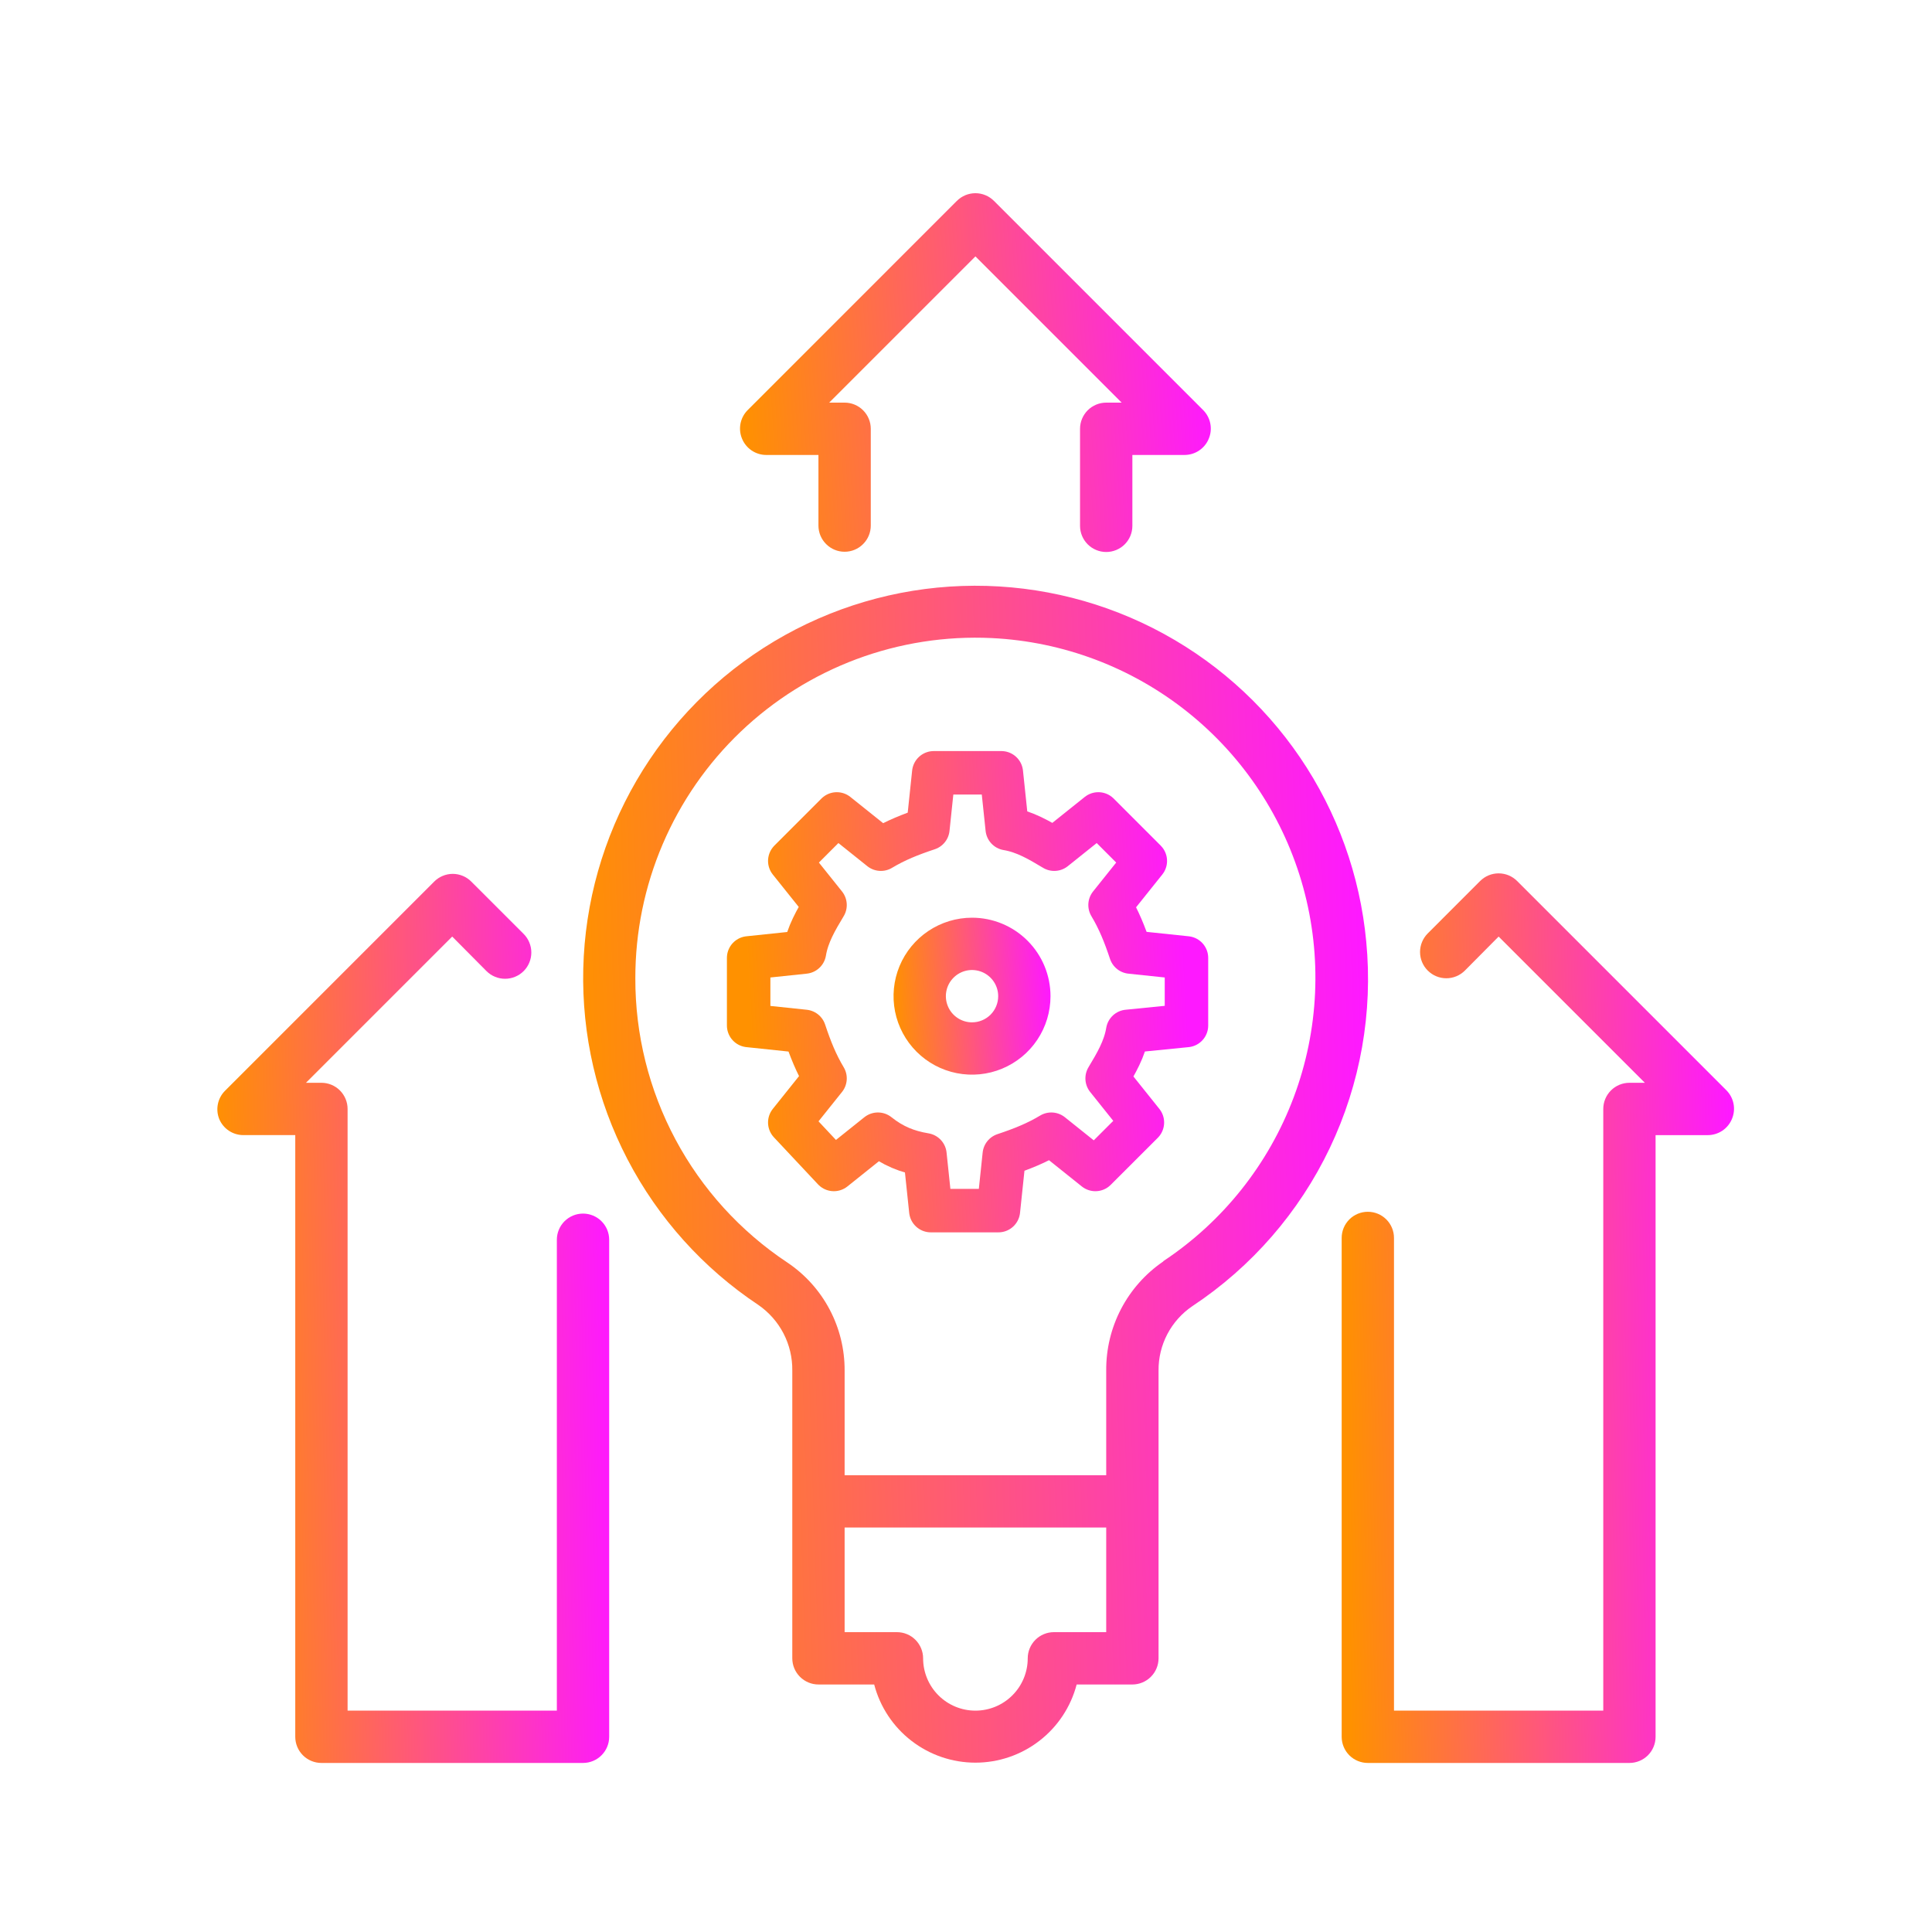 <svg width="80" height="80" viewBox="0 0 80 80" fill="none" xmlns="http://www.w3.org/2000/svg">
<path d="M31.724 18.839H33.89V21.763C33.89 22.051 34.004 22.326 34.208 22.529C34.411 22.733 34.686 22.847 34.974 22.847C35.261 22.847 35.536 22.733 35.739 22.529C35.943 22.326 36.057 22.051 36.057 21.763V17.755C36.057 17.468 35.943 17.193 35.739 16.989C35.536 16.786 35.261 16.672 34.974 16.672H34.334L40.39 10.617L46.445 16.672H45.806C45.519 16.672 45.243 16.786 45.04 16.989C44.837 17.193 44.722 17.468 44.722 17.755V21.774C44.722 22.061 44.837 22.337 45.04 22.54C45.243 22.743 45.519 22.857 45.806 22.857C46.093 22.857 46.369 22.743 46.572 22.54C46.775 22.337 46.889 22.061 46.889 21.774V18.839H49.055C49.269 18.838 49.478 18.773 49.655 18.654C49.833 18.534 49.971 18.365 50.052 18.167C50.135 17.97 50.158 17.752 50.117 17.542C50.077 17.332 49.975 17.139 49.825 16.986L41.159 8.32C41.058 8.219 40.938 8.138 40.806 8.083C40.674 8.028 40.533 8 40.39 8C40.247 8 40.105 8.028 39.973 8.083C39.841 8.138 39.721 8.219 39.62 8.32L30.955 16.986C30.804 17.139 30.703 17.332 30.662 17.542C30.622 17.752 30.644 17.97 30.727 18.167C30.808 18.365 30.947 18.534 31.124 18.654C31.301 18.773 31.51 18.838 31.724 18.839Z" fill="url(#paint0_linear_4786_407)"/>
<path d="M71.49 45.15L62.824 36.484C62.723 36.383 62.604 36.302 62.472 36.247C62.34 36.192 62.198 36.164 62.055 36.164C61.912 36.164 61.77 36.192 61.638 36.247C61.506 36.302 61.387 36.383 61.286 36.484L59.12 38.651C58.916 38.855 58.801 39.132 58.801 39.42C58.801 39.709 58.916 39.985 59.12 40.189C59.324 40.393 59.6 40.508 59.889 40.508C60.177 40.508 60.454 40.393 60.658 40.189L62.055 38.781L68.11 44.836H67.471C67.184 44.836 66.908 44.95 66.705 45.154C66.502 45.357 66.388 45.632 66.388 45.919V70.834H57.722V51.26C57.722 50.972 57.608 50.697 57.405 50.494C57.202 50.291 56.926 50.177 56.639 50.177C56.352 50.177 56.076 50.291 55.873 50.494C55.67 50.697 55.556 50.972 55.556 51.26V71.917C55.556 72.204 55.67 72.48 55.873 72.683C56.076 72.886 56.352 73 56.639 73H67.471C67.758 73 68.034 72.886 68.237 72.683C68.44 72.48 68.554 72.204 68.554 71.917V47.003H70.721C70.935 47.002 71.143 46.937 71.321 46.818C71.498 46.698 71.636 46.529 71.717 46.331C71.8 46.134 71.823 45.916 71.782 45.706C71.742 45.496 71.64 45.303 71.49 45.15Z" fill="url(#paint1_linear_4786_407)"/>
<path d="M24.142 50.252C23.854 50.252 23.579 50.366 23.376 50.569C23.172 50.773 23.058 51.048 23.058 51.335V70.834H14.393V45.919C14.393 45.632 14.278 45.356 14.075 45.153C13.872 44.95 13.597 44.836 13.309 44.836H12.67L18.725 38.781L20.144 40.211C20.245 40.312 20.365 40.392 20.497 40.446C20.629 40.501 20.771 40.529 20.913 40.529C21.056 40.529 21.198 40.501 21.33 40.446C21.462 40.392 21.582 40.312 21.683 40.211C21.784 40.11 21.864 39.99 21.918 39.858C21.973 39.726 22.001 39.584 22.001 39.441C22.001 39.299 21.973 39.157 21.918 39.025C21.864 38.893 21.784 38.773 21.683 38.672L19.516 36.506C19.415 36.404 19.296 36.324 19.164 36.269C19.032 36.214 18.89 36.185 18.747 36.185C18.604 36.185 18.462 36.214 18.331 36.269C18.198 36.324 18.079 36.404 17.978 36.506L9.312 45.172C9.162 45.324 9.06 45.518 9.02 45.728C8.979 45.938 9.002 46.155 9.085 46.353C9.168 46.543 9.304 46.706 9.477 46.821C9.65 46.936 9.852 46.999 10.06 47.002H12.226V71.917C12.226 72.204 12.34 72.48 12.543 72.683C12.746 72.886 13.022 73 13.309 73H24.142C24.429 73 24.704 72.886 24.907 72.683C25.111 72.48 25.225 72.204 25.225 71.917V51.335C25.225 51.048 25.111 50.773 24.907 50.569C24.704 50.366 24.429 50.252 24.142 50.252Z" fill="url(#paint2_linear_4786_407)"/>
<path d="M56.573 38.987C56.317 36.254 55.373 33.631 53.83 31.362C52.286 29.093 50.193 27.252 47.745 26.011C45.297 24.77 42.575 24.169 39.832 24.264C37.09 24.359 34.416 25.147 32.06 26.555C29.704 27.963 27.744 29.945 26.361 32.315C24.978 34.686 24.218 37.368 24.152 40.112C24.086 42.855 24.716 45.571 25.983 48.005C27.251 50.44 29.114 52.513 31.399 54.033C31.839 54.336 32.198 54.742 32.444 55.216C32.689 55.69 32.814 56.218 32.807 56.752V68.667C32.807 68.955 32.922 69.23 33.125 69.433C33.328 69.636 33.603 69.751 33.891 69.751H36.198C36.44 70.678 36.983 71.499 37.742 72.084C38.5 72.67 39.432 72.988 40.39 72.988C41.348 72.988 42.28 72.67 43.038 72.084C43.797 71.499 44.34 70.678 44.582 69.751H46.889C47.177 69.751 47.452 69.636 47.655 69.433C47.858 69.23 47.973 68.955 47.973 68.667V56.752C47.968 56.227 48.093 55.709 48.337 55.244C48.581 54.779 48.935 54.382 49.37 54.087C51.827 52.46 53.796 50.195 55.065 47.535C56.333 44.875 56.855 41.92 56.573 38.987ZM45.806 67.584H43.64C43.352 67.584 43.077 67.698 42.874 67.901C42.671 68.105 42.556 68.38 42.556 68.667C42.556 69.242 42.328 69.793 41.922 70.199C41.516 70.606 40.965 70.834 40.39 70.834C39.815 70.834 39.264 70.606 38.858 70.199C38.452 69.793 38.224 69.242 38.224 68.667C38.224 68.38 38.109 68.105 37.906 67.901C37.703 67.698 37.428 67.584 37.14 67.584H34.974V63.251H45.806V67.584ZM48.167 52.235C47.434 52.736 46.834 53.41 46.422 54.198C46.01 54.986 45.799 55.863 45.806 56.752V61.085H34.974V56.752C34.978 55.868 34.764 54.997 34.35 54.217C33.937 53.436 33.336 52.77 32.602 52.278C30.66 50.989 29.069 49.239 27.971 47.184C26.872 45.129 26.301 42.833 26.308 40.503C26.306 38.596 26.691 36.708 27.441 34.955C28.19 33.201 29.288 31.617 30.667 30.301C32.047 28.984 33.679 27.961 35.466 27.294C37.253 26.627 39.157 26.33 41.062 26.421C44.026 26.564 46.869 27.639 49.186 29.493C51.503 31.348 53.175 33.887 53.963 36.748C54.751 39.609 54.614 42.646 53.574 45.425C52.533 48.205 50.641 50.584 48.167 52.224V52.235Z" fill="url(#paint3_linear_4786_407)"/>
<path d="M46.695 42.707C46.574 43.437 46.209 44.045 45.844 44.654L47.304 46.479L45.357 48.425L43.532 46.965C42.923 47.331 42.315 47.574 41.585 47.817L41.342 50.129H38.543L38.3 47.817C37.57 47.696 36.962 47.452 36.353 46.965L34.528 48.425L32.703 46.479L34.163 44.654C33.798 44.045 33.555 43.437 33.312 42.707L31 42.464V39.665L33.312 39.422C33.433 38.692 33.798 38.084 34.163 37.475L32.703 35.65L34.65 33.703L36.475 35.163C37.083 34.798 37.692 34.555 38.422 34.312L38.665 32H41.464L41.707 34.312C42.437 34.433 43.045 34.798 43.654 35.163L45.479 33.703L47.425 35.65L45.965 37.475C46.33 38.084 46.574 38.692 46.817 39.422L49.129 39.665V42.464L46.695 42.707Z" stroke="url(#paint4_linear_4786_407)" stroke-width="1.8" stroke-miterlimit="10" stroke-linecap="round" stroke-linejoin="round"/>
<path d="M40.25 38C39.607 38 38.979 38.191 38.444 38.548C37.91 38.905 37.493 39.412 37.247 40.006C37.001 40.6 36.937 41.253 37.062 41.884C37.188 42.514 37.497 43.093 37.952 43.548C38.406 44.002 38.985 44.312 39.616 44.437C40.246 44.562 40.9 44.498 41.493 44.252C42.087 44.006 42.595 43.59 42.952 43.055C43.309 42.521 43.499 41.892 43.499 41.25C43.499 40.388 43.157 39.561 42.547 38.952C41.938 38.342 41.111 38 40.25 38ZM40.25 42.333C40.035 42.333 39.826 42.269 39.648 42.15C39.47 42.031 39.331 41.862 39.249 41.664C39.167 41.466 39.145 41.248 39.187 41.038C39.229 40.828 39.332 40.635 39.484 40.484C39.635 40.332 39.828 40.229 40.038 40.187C40.248 40.145 40.466 40.167 40.664 40.249C40.862 40.331 41.031 40.47 41.15 40.648C41.269 40.826 41.333 41.035 41.333 41.25C41.333 41.537 41.219 41.812 41.016 42.016C40.812 42.219 40.537 42.333 40.25 42.333Z" fill="url(#paint5_linear_4786_407)"/>
<defs>
<linearGradient id="paint0_linear_4786_407" x1="30.643" y1="15.462" x2="50.054" y2="14.193" gradientUnits="userSpaceOnUse">
<stop stop-color="#FF9100"/>
<stop offset="1" stop-color="#FE19FF"/>
</linearGradient>
<linearGradient id="paint1_linear_4786_407" x1="55.556" y1="54.665" x2="71.794" y2="54.308" gradientUnits="userSpaceOnUse">
<stop stop-color="#FF9100"/>
<stop offset="1" stop-color="#FE19FF"/>
</linearGradient>
<linearGradient id="paint2_linear_4786_407" x1="9" y1="54.676" x2="25.217" y2="54.32" gradientUnits="userSpaceOnUse">
<stop stop-color="#FF9100"/>
<stop offset="1" stop-color="#FE19FF"/>
</linearGradient>
<linearGradient id="paint3_linear_4786_407" x1="24.148" y1="48.731" x2="56.612" y2="47.652" gradientUnits="userSpaceOnUse">
<stop stop-color="#FF9100"/>
<stop offset="1" stop-color="#FE19FF"/>
</linearGradient>
<linearGradient id="paint4_linear_4786_407" x1="31" y1="41.105" x2="49.084" y2="40.204" gradientUnits="userSpaceOnUse">
<stop stop-color="#FF9100"/>
<stop offset="1" stop-color="#FE19FF"/>
</linearGradient>
<linearGradient id="paint5_linear_4786_407" x1="37" y1="41.264" x2="43.483" y2="40.941" gradientUnits="userSpaceOnUse">
<stop stop-color="#FF9100"/>
<stop offset="1" stop-color="#FE19FF"/>
</linearGradient>
</defs>
</svg>
